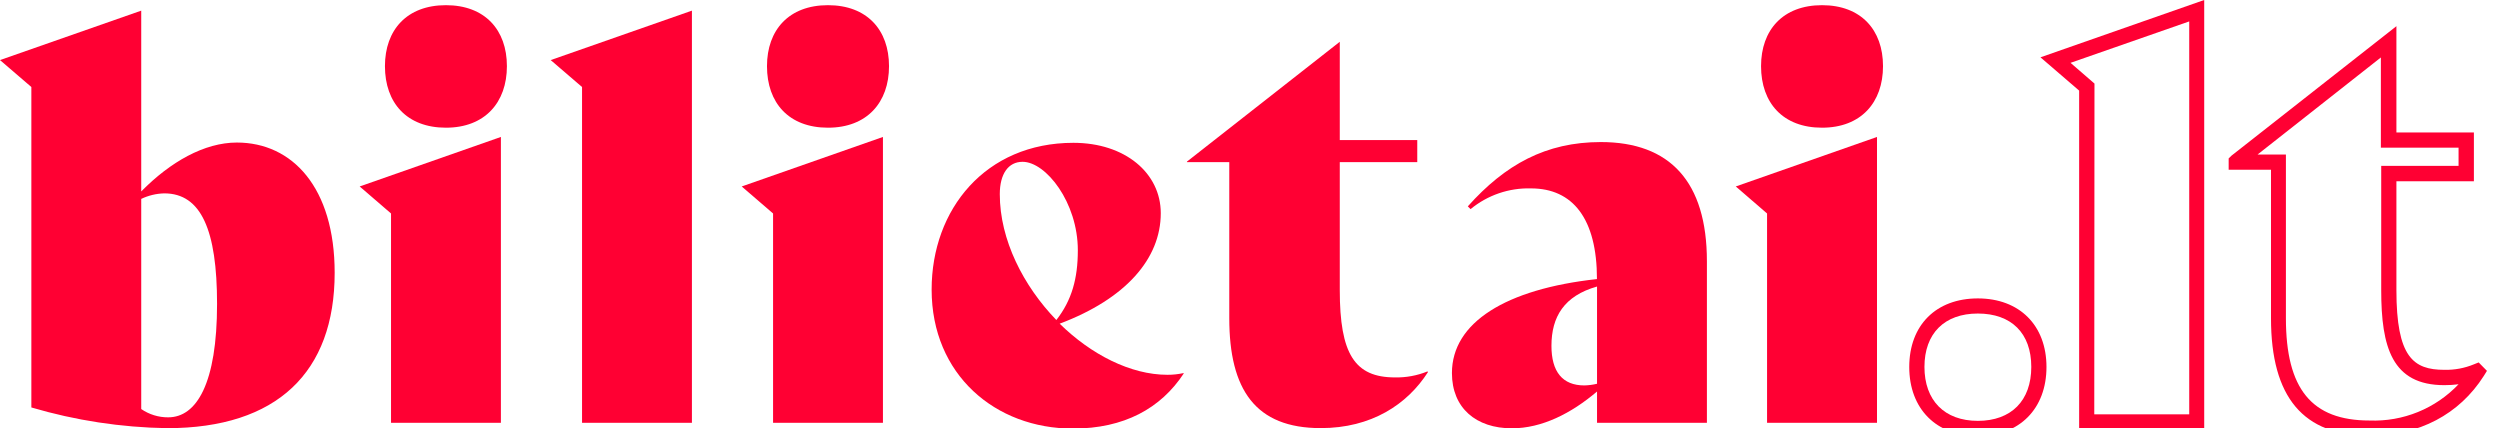 <svg width="181" height="31" viewBox="0 0 181 31" fill="none" xmlns="http://www.w3.org/2000/svg">
<g clip-path="url(#clip0_3564_10460)">
<path d="M159.585 31.12H150.53V6.56L147.73 4.15L159.585 0V31.12ZM151.625 30H158.5V1.55L149.905 4.55L151.64 6.05L151.625 30Z" fill="#FF0033"/>
<path d="M24.23 19.75C24.23 26.95 20.055 31 12.095 31C8.767 30.946 5.462 30.442 2.27 29.5V6.3L0 4.35L10.225 0.77V13.86C12.335 11.715 14.8 10.32 17.15 10.32C21.165 10.32 24.23 13.58 24.23 19.75ZM15.715 22C15.715 16.665 14.565 14 11.895 14C11.316 14.014 10.747 14.151 10.225 14.4V29.615C10.799 30.009 11.479 30.219 12.175 30.215C14.245 30.215 15.715 27.745 15.715 22Z" fill="#FF0033"/>
<path d="M28.31 30.61V15.455L26.04 13.5L36.265 9.915V30.61H28.31ZM27.87 4.79C27.87 2.165 29.46 0.375 32.285 0.375C35.11 0.375 36.7 2.165 36.7 4.79C36.7 7.415 35.11 9.245 32.285 9.245C29.46 9.245 27.87 7.455 27.87 4.79Z" fill="#FF0033"/>
<path d="M42.14 30.61V6.3L39.87 4.35L50.095 0.77V30.61H42.14Z" fill="#FF0033"/>
<path d="M55.97 30.61V15.455L53.7 13.5L63.925 9.915V30.61H55.97ZM55.53 4.79C55.53 2.165 57.12 0.375 59.945 0.375C62.77 0.375 64.365 2.165 64.365 4.79C64.365 7.415 62.775 9.245 59.945 9.245C57.115 9.245 55.53 7.455 55.53 4.79V4.79Z" fill="#FF0033"/>
<path d="M85.71 27.03C84.04 29.575 81.375 31.03 77.675 31.03C72.065 31.03 67.45 27.13 67.45 20.965C67.45 15.155 71.35 10.34 77.715 10.34C81.455 10.34 84.04 12.53 84.04 15.435C84.04 18.735 81.495 21.64 76.72 23.435C78.99 25.665 81.855 27.135 84.52 27.135C84.907 27.137 85.292 27.096 85.67 27.015L85.71 27.03ZM72.385 14.06C72.385 17.365 74.095 20.705 76.48 23.17C77.595 21.74 78.035 20.17 78.035 18.12C78.035 14.655 75.725 11.715 74.035 11.715C73 11.715 72.385 12.59 72.385 14.06Z" fill="#FF0033"/>
<path d="M115.625 30.61V28.345C113.755 29.935 111.625 31.01 109.46 31.01C106.87 31.01 105.12 29.54 105.12 27.01C105.12 23.35 109.02 20.925 115.62 20.205C115.62 15.83 113.87 13.64 110.845 13.64C109.253 13.595 107.699 14.127 106.47 15.14L106.27 14.94C108.975 11.915 111.92 10.285 115.9 10.285C120.9 10.285 123.58 13.15 123.58 18.92V30.61H115.625ZM115.625 27.785V20.745C113.24 21.42 112.325 22.935 112.325 25.04C112.325 26.91 113.12 27.905 114.71 27.905C115.018 27.897 115.325 27.857 115.625 27.785V27.785Z" fill="#FF0033"/>
<path d="M127.935 30.61V15.455L125.67 13.5L135.895 9.915V30.61H127.935ZM127.5 4.79C127.5 2.165 129.09 0.375 131.915 0.375C134.74 0.375 136.33 2.165 136.33 4.79C136.33 7.415 134.74 9.245 131.915 9.245C129.09 9.245 127.5 7.455 127.5 4.79Z" fill="#FF0033"/>
<path d="M103.385 26.94C101.885 29.285 99.285 30.995 95.625 30.995C90.89 31 89 28.21 89 23.04V11.74H85.935V11.7L97 3.025V10.14H102.61V11.74H97V21C97 25.615 98.07 27.325 101 27.325C101.805 27.341 102.604 27.193 103.35 26.89L103.385 26.94Z" fill="#FF0033"/>
<path d="M171.575 31.545C166.76 31.545 164.42 28.765 164.42 23.045V12.29H161.355V11.47L161.565 11.265L173.5 1.895V9.59H179.11V13.125H173.5V21C173.5 25.855 174.72 26.775 176.97 26.775C177.705 26.793 178.436 26.657 179.115 26.375L179.455 26.24L180.055 26.85L179.825 27.22C178.055 30 175.13 31.545 171.575 31.545ZM163.445 11.19H165.5V23.04C165.5 28.16 167.365 30.445 171.555 30.445C172.754 30.492 173.95 30.282 175.061 29.829C176.173 29.376 177.175 28.691 178 27.82C177.659 27.866 177.314 27.887 176.97 27.885C173.18 27.885 172.4 25.135 172.4 21.01V12.01H178V10.69H172.375V4.16L163.445 11.19Z" fill="#FF0033"/>
<path d="M143.195 31.57C140.195 31.57 138.23 29.605 138.23 26.57C138.23 23.535 140.18 21.605 143.195 21.605C146.21 21.605 148.165 23.555 148.165 26.57C148.165 29.585 146.215 31.57 143.195 31.57ZM143.195 22.7C140.775 22.7 139.33 24.145 139.33 26.565C139.33 28.985 140.775 30.47 143.195 30.47C145.615 30.47 147.065 29.01 147.065 26.565C147.065 24.12 145.62 22.7 143.195 22.7V22.7Z" fill="#FF0033"/>
</g>
<defs>
<clipPath id="clip0_3564_10460">
<rect width="181" height="31" fill="white"/>
</clipPath>
</defs>
</svg>
